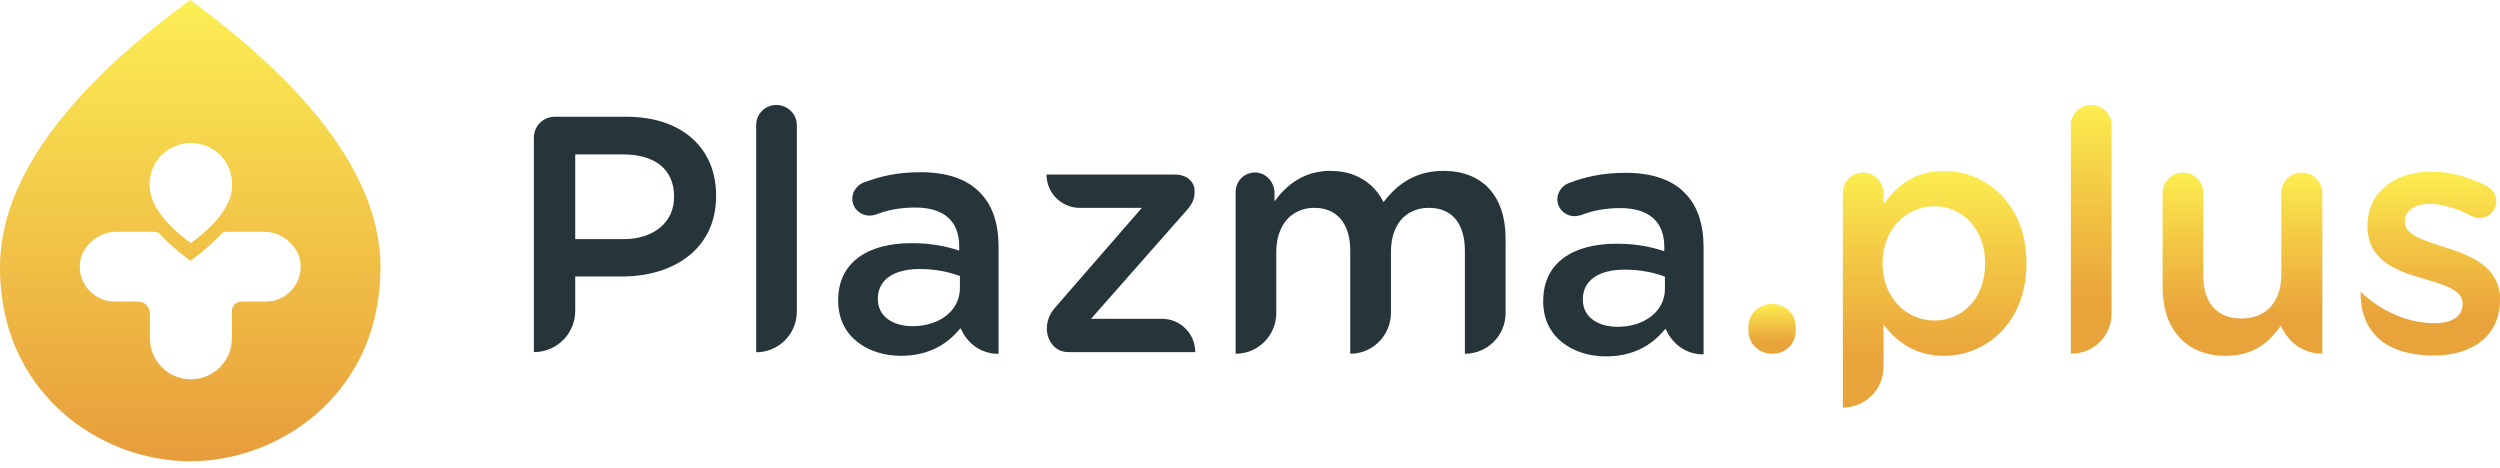 <?xml version="1.0" encoding="UTF-8"?>
<svg id="Vrstva_1" xmlns="http://www.w3.org/2000/svg" width="235" height="44" version="1.1" xmlns:xlink="http://www.w3.org/1999/xlink" viewBox="0 0 235 44">
  <!-- Generator: Adobe Illustrator 29.8.2, SVG Export Plug-In . SVG Version: 2.1.1 Build 3)  -->
  <defs>
    <linearGradient id="Nepojmenovaný_přechod_2" data-name="Nepojmenovaný přechod 2" x1="228.448" y1="29.877" x2="228.448" y2="12.584" gradientTransform="translate(0 46) scale(1 -1)" gradientUnits="userSpaceOnUse">
      <stop offset="0" stop-color="#fcee50"/>
      <stop offset=".375" stop-color="#f3c744"/>
      <stop offset=".792" stop-color="#e9a33b"/>
    </linearGradient>
    <linearGradient id="Nepojmenovaný_přechod_3" data-name="Nepojmenovaný přechod 3" x1="210.795" y1="29.778" x2="210.795" y2="12.552" gradientTransform="translate(0 46) scale(1 -1)" gradientUnits="userSpaceOnUse">
      <stop offset="0" stop-color="#fcee50"/>
      <stop offset=".375" stop-color="#f3c744"/>
      <stop offset=".792" stop-color="#e9a33b"/>
    </linearGradient>
    <linearGradient id="Nepojmenovaný_přechod_4" data-name="Nepojmenovaný přechod 4" x1="196.572" y1="36.131" x2="196.572" y2="12.761" gradientTransform="translate(0 46) scale(1 -1)" gradientUnits="userSpaceOnUse">
      <stop offset="0" stop-color="#fcee50"/>
      <stop offset=".375" stop-color="#f3c744"/>
      <stop offset=".792" stop-color="#e9a33b"/>
    </linearGradient>
    <linearGradient id="Nepojmenovaný_přechod_5" data-name="Nepojmenovaný přechod 5" x1="181.858" y1="29.938" x2="181.858" y2="7.686" gradientTransform="translate(0 46) scale(1 -1)" gradientUnits="userSpaceOnUse">
      <stop offset="0" stop-color="#fcee50"/>
      <stop offset=".375" stop-color="#f3c744"/>
      <stop offset=".792" stop-color="#e9a33b"/>
    </linearGradient>
    <linearGradient id="Nepojmenovaný_přechod_6" data-name="Nepojmenovaný přechod 6" x1="166.576" y1="17.422" x2="166.576" y2="12.745" gradientTransform="translate(0 46) scale(1 -1)" gradientUnits="userSpaceOnUse">
      <stop offset="0" stop-color="#fcee50"/>
      <stop offset=".375" stop-color="#f3c744"/>
      <stop offset=".792" stop-color="#e9a33b"/>
    </linearGradient>
    <linearGradient id="Nepojmenovaný_přechod_24" data-name="Nepojmenovaný přechod 24" x1="17.881" y1="43.358" x2="17.881" y2="0" gradientUnits="userSpaceOnUse">
      <stop offset="0" stop-color="#e79c3b"/>
      <stop offset="1" stop-color="#fcee54"/>
    </linearGradient>
  </defs>
  <path d="M50.185,12.934c0-1.084.875-1.959,1.957-1.959h6.763c5.185,0,8.409,2.938,8.409,7.396v.063c0,4.962-3.982,7.554-8.849,7.554h-4.394v3.237c0,2.145-1.743,3.882-3.887,3.874V12.934ZM58.591,22.479c2.94,0,4.772-1.644,4.772-3.951v-.062c0-2.591-1.863-3.95-4.772-3.95h-4.519v7.965h4.519Z" fill="#253539"/>
  <path d="M71.079,11.764c0-1.043.822-1.895,1.895-1.895s1.928.853,1.928,1.895v17.527c0,2.11-1.714,3.823-3.823,3.823V11.764Z" fill="#253539"/>
  <path d="M78.788,28.294v-.065c0-3.602,2.814-5.373,6.891-5.373,1.866,0,3.192.286,4.487.696v-.41c0-2.372-1.453-3.634-4.14-3.634-1.453,0-2.654.251-3.698.662-.245.07-.452.101-.664.096-.658-.025-1.261-.459-1.468-1.087-.293-.892.261-1.739.963-2.012,1.583-.598,3.193-.979,5.375-.979,2.496,0,4.362.665,5.531,1.866,1.232,1.201,1.801,2.969,1.801,5.149v10.051s-2.407.194-3.574-2.403l-.155.161c-1.139,1.36-2.878,2.434-5.435,2.434-3.131,0-5.913-1.802-5.913-5.152M90.231,27.091v-1.14c-.981-.378-2.277-.664-3.794-.664-2.466,0-3.919,1.044-3.919,2.782v.064c0,1.612,1.423,2.528,3.255,2.528,2.53,0,4.457-1.451,4.457-3.57h0Z" fill="#253539"/>
  <path d="M107.331,19.539h-5.83c-1.726,0-3.128-1.401-3.128-3.13h12.088c1.043,0,1.831.634,1.831,1.518v.096c0,.727-.251,1.202-.821,1.832l-8.913,10.113h6.667c1.729,0,3.131,1.402,3.131,3.131h-11.896c-.811,0-1.362-.375-1.71-.953-.602-.994-.386-2.29.375-3.167l8.206-9.439h0Z" fill="#253539"/>
  <path d="M229.817,23.235c-1.96-.633-3.763-1.137-3.763-2.37v-.065c0-.946.851-1.64,2.337-1.642h.019c.12.003.24.006.361.017.059.003.123.013.183.017.06.007.119.015.181.023.996.137,2.095.526,3.178,1.08.256.128.441.19.759.19.546,0,1.018-.252,1.301-.655.177-.249.28-.554.28-.893,0-.662-.379-1.168-.916-1.454-1.244-.657-2.635-1.103-4.017-1.278-.019-.004-.036-.007-.058-.01-.093-.01-.189-.016-.281-.024-.093-.008-.183-.02-.272-.025-.19-.011-.38-.018-.572-.018-.014,0-.032-.003-.046-.003-.002,0-.002.003-.002.003-.004,0-.004-.003-.007-.003-3.317,0-5.942,1.929-5.942,5.09v.063c0,3.193,2.753,4.204,5.215,4.897,1.962.6,3.73,1.044,3.73,2.341v.062c0,1.106-.944,1.802-2.586,1.802h-.004c-2.446,0-4.401-.993-5.62-1.832-.885-.61-1.379-1.137-1.379-1.137,0,.331,0,.974.167,1.721.279,1.229,1.012,2.735,2.946,3.596.949.421,2.177.689,3.79.689h.005c3.476,0,6.196-1.738,6.196-5.248v-.063c0-3.002-2.751-4.108-5.183-4.866" fill="url(#Nepojmenovaný_přechod_2)"/>
  <path d="M218.303,33.238s-2.636.202-3.91-2.63c-1.073,1.578-2.572,2.84-5.164,2.84-3.762,0-5.941-2.53-5.941-6.418v-8.881c0-1.077.851-1.928,1.897-1.928s1.926.851,1.926,1.928v7.744c0,2.593,1.295,4.046,3.573,4.046s3.76-1.518,3.76-4.109v-7.68c0-1.077.854-1.928,1.927-1.928s1.931.851,1.931,1.928v15.089h0Z" fill="url(#Nepojmenovaný_přechod_3)"/>
  <path d="M194.659,11.764c0-1.043.821-1.895,1.897-1.895s1.93.853,1.93,1.895v17.728c0,2.1-1.73,3.789-3.825,3.746h-.002V11.764Z" fill="url(#Nepojmenovaný_přechod_4)"/>
  <path d="M182.743,16.062c-2.72,0-4.456,1.389-5.686,3.128v-.95c0-1.056-.812-1.987-1.866-2.021-1.108-.034-1.962.831-1.962,1.928v20.166c2.114,0,3.826-1.715,3.826-3.825v-3.984c1.167,1.549,2.906,2.941,5.687,2.941,3.95,0,7.745-3.13,7.745-8.663v-.062c0-5.562-3.824-8.658-7.745-8.658h0ZM186.6,24.784c0,3.288-2.149,5.344-4.77,5.344s-4.869-2.15-4.869-5.344v-.062c0-3.192,2.273-5.34,4.869-5.34s4.77,2.117,4.77,5.34v.062Z" fill="url(#Nepojmenovaný_přechod_5)"/>
  <path d="M166.593,28.578c1.264,0,2.21.95,2.21,2.181v.317c0,1.232-.946,2.179-2.21,2.179s-2.243-.947-2.243-2.179v-.317c0-1.232.945-2.181,2.243-2.181Z" fill="url(#Nepojmenovaný_přechod_6)"/>
  <path d="M145.062,28.345v-.062c0-3.602,2.814-5.373,6.889-5.373,1.866,0,3.192.285,4.492.698v-.413c0-2.37-1.459-3.634-4.142-3.634-1.452,0-2.654.254-3.699.664-.244.071-.456.101-.664.093-.657-.023-1.261-.459-1.467-1.087-.297-.889.262-1.736.961-2.008,1.58-.6,3.192-.979,5.373-.979,2.498,0,4.362.662,5.532,1.864,1.231,1.201,1.799,2.969,1.799,5.152v10.049s-2.407.194-3.574-2.404l-.155.162c-1.138,1.359-2.872,2.434-5.435,2.434-3.13,0-5.912-1.802-5.912-5.152M156.503,27.149v-1.14c-.979-.379-2.276-.662-3.793-.662-2.469,0-3.922,1.041-3.922,2.78v.063c0,1.612,1.424,2.53,3.258,2.53,2.529,0,4.457-1.453,4.457-3.571h0Z" fill="#253539"/>
  <path d="M135.683,16.062c-2.233,0-3.872.91-5.139,2.341-.171.189-.333.39-.492.599-.871-1.745-2.544-2.906-4.894-2.937-.031,0-.066-.003-.099-.003-2.556,0-4.177,1.387-5.255,2.869v-.785c0-1.01-.774-1.902-1.781-1.932-.303-.01-.586.059-.834.176-.625.29-1.04.92-1.04,1.666v15.197c1.726,0,3.184-1.144,3.655-2.713.055-.166.092-.34.117-.511.03-.196.049-.393.049-.598v-5.751c0-.637.091-1.213.26-1.718.367-1.12,1.121-1.897,2.123-2.234.365-.123.761-.19,1.19-.19,2.116,0,3.381,1.456,3.381,4.047v9.669c1.834-.006,3.368-1.304,3.737-3.031.055-.261.086-.531.086-.806v-5.736c0-1.435.427-2.514,1.137-3.212.623-.609,1.461-.93,2.434-.93,2.146,0,3.382,1.423,3.382,4.08v9.636c2.112,0,3.825-1.709,3.825-3.823v-6.986c0-4.076-2.214-6.384-5.847-6.384" fill="#253539"/>
  <path d="M18.111.175l-.227-.175-.237.175C5.955,8.789.017,17.16,0,25.067v.09c.017,6.922,3.168,11.195,5.812,13.564,3.271,2.933,7.641,4.62,12.007,4.636h.134c4.354-.017,8.727-1.704,11.998-4.636,2.651-2.375,5.812-6.664,5.812-13.619,0-7.916-5.939-16.301-17.651-24.928ZM17.941,13.44c1.811,0,3.877,1.36,3.877,3.956,0,1.729-1.289,3.55-3.877,5.455-2.585-1.905-3.874-3.726-3.874-5.455,0-2.596,2.063-3.956,3.874-3.956ZM24.981,28.344v-.002h-2.28c-.5,0-.905.407-.905.908l-.004.204v2.282c0,.023.004.045.004.065,0,2.128-1.726,3.854-3.853,3.854s-3.853-1.726-3.853-3.854v-2.345c0-.614-.5-1.112-1.115-1.112h-2.198c-1.877,0-3.385-1.578-3.272-3.481.103-1.697,1.701-3.076,3.402-3.076h3.651c.178,0,.345.077.468.207.762.83,1.721,1.669,2.878,2.524,1.161-.854,2.119-1.693,2.878-2.524.124-.13.29-.207.472-.207h3.601c1.702,0,3.299,1.38,3.4,3.076.116,1.902-1.392,3.481-3.274,3.481Z" fill="url(#Nepojmenovaný_přechod_24)"/>
</svg>